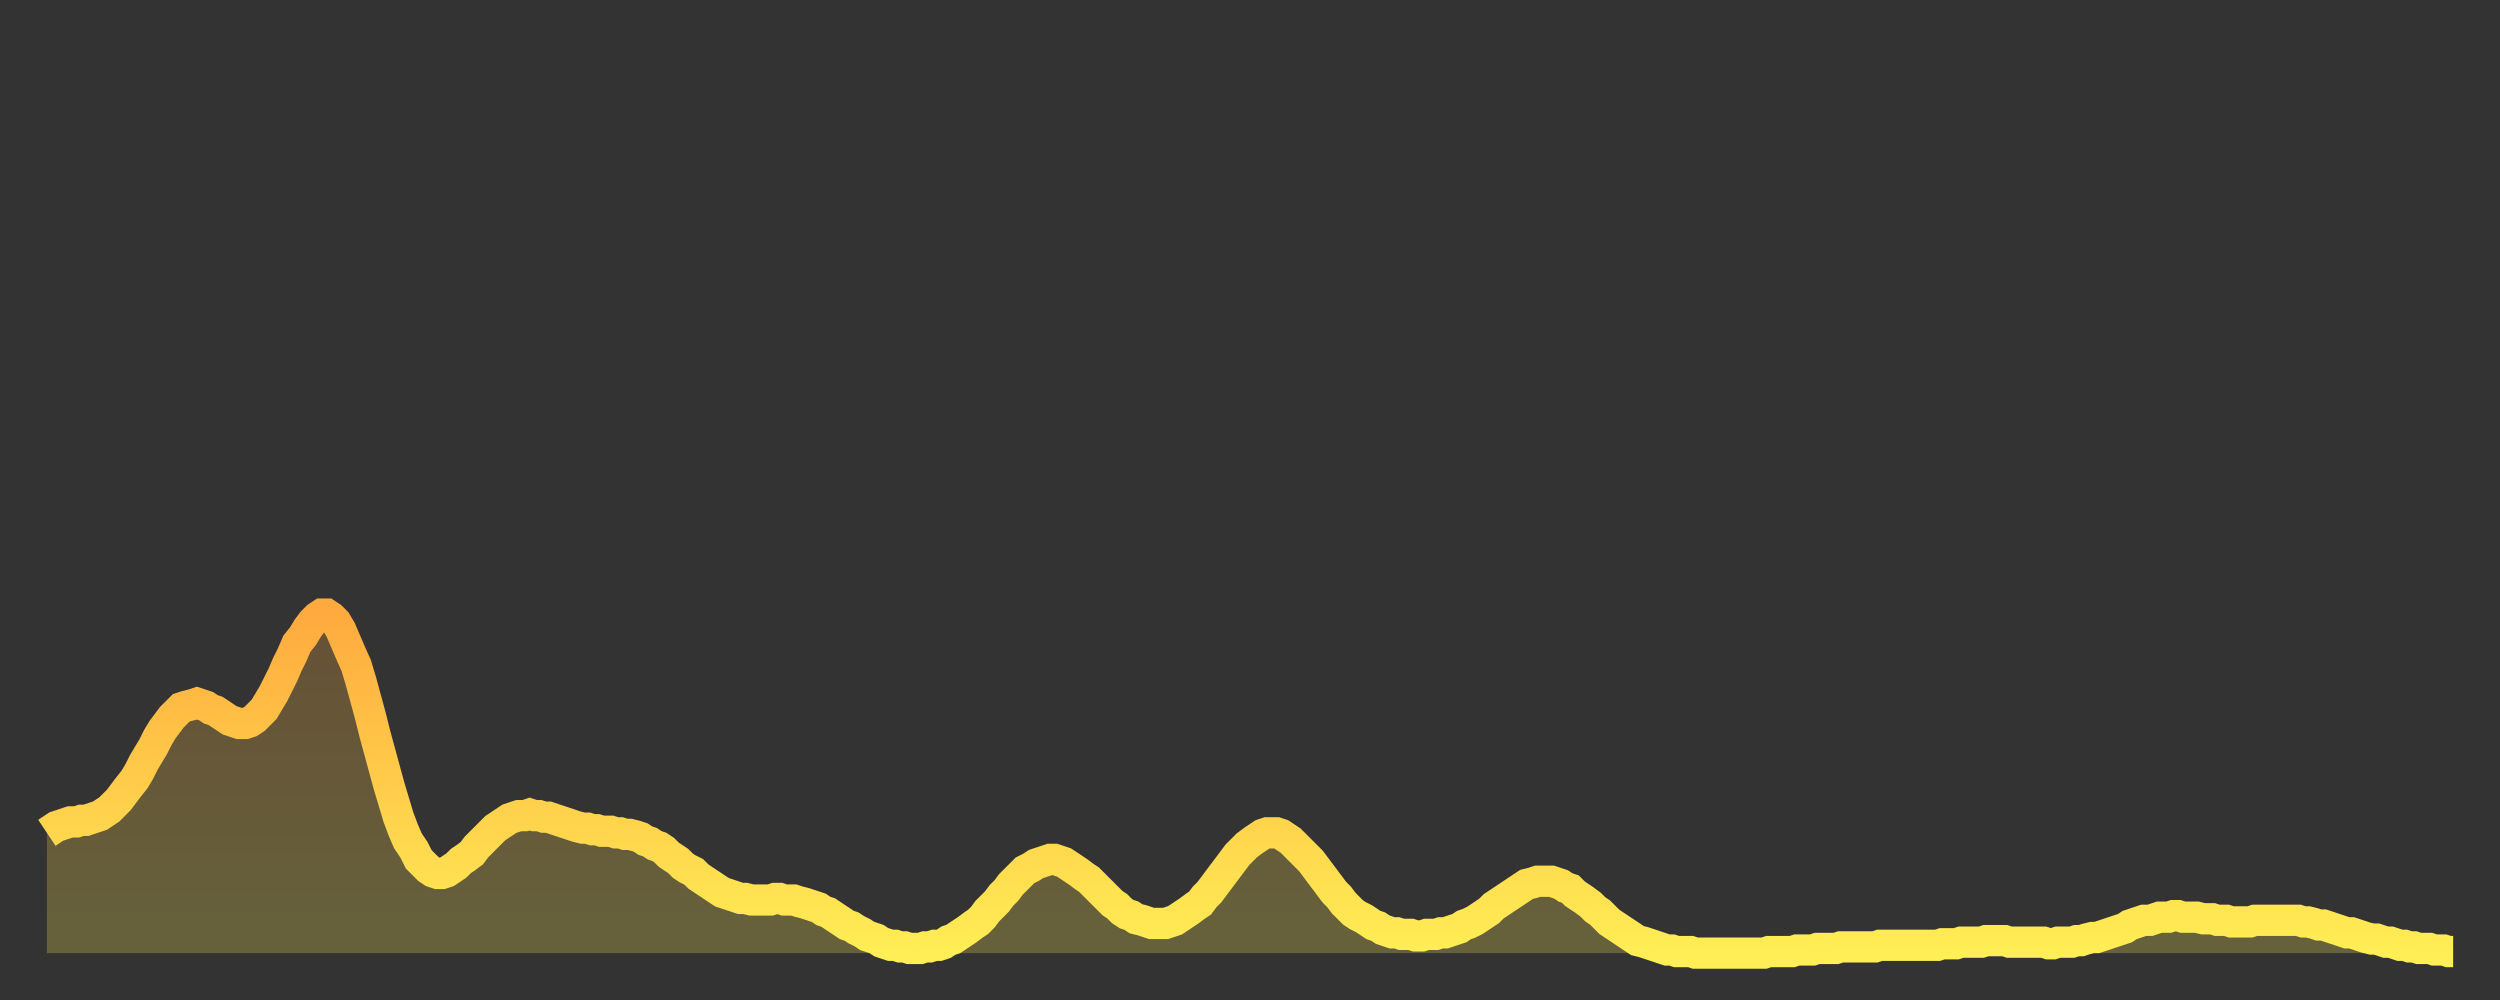 <?xml version="1.0" encoding="utf-8" ?>
<svg baseProfile="full" height="64" version="1.1" width="160" xmlns="http://www.w3.org/2000/svg" xmlns:ev="http://www.w3.org/2001/xml-events" xmlns:xlink="http://www.w3.org/1999/xlink"><rect width="100%" height="100%" fill="#333333" stroke="none"/><defs><linearGradient id="id86" x1="0" x2="0" y1="0" y2="1"><stop offset="0%" stop-color="#ffaa3e" /><stop offset="50%" stop-color="#ffcc4a" /><stop offset="100%" stop-color="#ffee55" /></linearGradient></defs><g transform="translate(3,3)"><g><path d="M 0.0 50.3 L 0.3 50.1 0.6 49.9 0.9 49.8 1.2 49.7 1.5 49.6 1.9 49.6 2.2 49.5 2.5 49.5 2.8 49.4 3.1 49.3 3.4 49.2 3.7 49.0 4.0 48.8 4.3 48.5 4.6 48.2 4.9 47.8 5.2 47.4 5.6 46.9 5.9 46.4 6.2 45.8 6.5 45.3 6.8 44.8 7.1 44.2 7.4 43.7 7.7 43.3 8.0 42.9 8.3 42.6 8.6 42.3 8.9 42.2 9.3 42.1 9.6 42.0 9.9 42.1 10.2 42.2 10.5 42.4 10.8 42.5 11.1 42.7 11.4 42.9 11.7 43.1 12.0 43.2 12.3 43.3 12.7 43.3 13.0 43.2 13.3 43.0 13.6 42.7 13.9 42.4 14.2 41.9 14.5 41.4 14.8 40.8 15.1 40.2 15.4 39.5 15.7 38.9 16.0 38.2 16.4 37.7 16.7 37.2 17.0 36.8 17.3 36.5 17.6 36.3 17.9 36.3 18.2 36.5 18.5 36.8 18.8 37.3 19.1 38.0 19.4 38.7 19.8 39.6 20.1 40.6 20.4 41.7 20.7 42.8 21.0 44.0 21.3 45.1 21.6 46.2 21.9 47.3 22.2 48.3 22.5 49.3 22.8 50.1 23.1 50.8 23.5 51.4 23.8 52.0 24.1 52.3 24.4 52.6 24.7 52.8 25.0 52.9 25.3 52.9 25.6 52.8 25.9 52.6 26.2 52.4 26.5 52.1 26.8 51.9 27.2 51.6 27.5 51.2 27.8 50.9 28.1 50.6 28.4 50.3 28.7 50.0 29.0 49.8 29.3 49.6 29.6 49.4 29.9 49.3 30.2 49.2 30.6 49.2 30.9 49.1 31.2 49.2 31.5 49.2 31.8 49.3 32.1 49.3 32.4 49.4 32.7 49.5 33.0 49.6 33.3 49.7 33.6 49.8 33.9 49.9 34.3 50.0 34.6 50.0 34.9 50.1 35.2 50.1 35.5 50.2 35.8 50.2 36.1 50.2 36.4 50.3 36.7 50.3 37.0 50.4 37.3 50.4 37.7 50.5 38.0 50.6 38.3 50.8 38.6 50.9 38.9 51.1 39.2 51.2 39.5 51.4 39.8 51.7 40.1 51.9 40.4 52.1 40.7 52.4 41.0 52.6 41.4 52.8 41.7 53.1 42.0 53.3 42.3 53.5 42.6 53.7 42.9 53.9 43.2 54.1 43.5 54.2 43.8 54.3 44.1 54.4 44.4 54.5 44.7 54.5 45.1 54.6 45.4 54.6 45.7 54.6 46.0 54.6 46.3 54.6 46.6 54.5 46.9 54.5 47.2 54.6 47.5 54.6 47.8 54.6 48.1 54.7 48.5 54.8 48.8 54.9 49.1 55.0 49.4 55.1 49.7 55.3 50.0 55.4 50.3 55.6 50.6 55.8 50.9 56.0 51.2 56.2 51.5 56.3 51.8 56.5 52.2 56.7 52.5 56.9 52.8 57.0 53.1 57.1 53.4 57.3 53.7 57.4 54.0 57.5 54.3 57.5 54.6 57.6 54.9 57.6 55.2 57.7 55.6 57.7 55.9 57.7 56.2 57.6 56.5 57.6 56.8 57.5 57.1 57.5 57.4 57.4 57.7 57.2 58.0 57.1 58.3 56.9 58.6 56.7 58.9 56.5 59.3 56.2 59.6 56.0 59.9 55.7 60.2 55.3 60.5 55.0 60.8 54.7 61.1 54.3 61.4 54.0 61.7 53.6 62.0 53.3 62.3 53.0 62.6 52.7 63.0 52.5 63.3 52.3 63.6 52.2 63.9 52.1 64.2 52.0 64.5 52.0 64.8 52.1 65.1 52.2 65.4 52.4 65.7 52.6 66.0 52.8 66.4 53.1 66.7 53.3 67.0 53.6 67.3 53.9 67.6 54.2 67.9 54.5 68.2 54.8 68.5 55.0 68.8 55.3 69.1 55.5 69.4 55.6 69.7 55.8 70.1 55.9 70.4 56.0 70.7 56.1 71.0 56.1 71.3 56.1 71.6 56.1 71.9 56.0 72.2 55.9 72.5 55.7 72.8 55.5 73.1 55.3 73.5 55.0 73.8 54.8 74.1 54.4 74.4 54.1 74.7 53.7 75.0 53.3 75.3 52.9 75.6 52.5 75.9 52.1 76.2 51.7 76.5 51.4 76.8 51.1 77.2 50.8 77.5 50.6 77.8 50.4 78.1 50.3 78.4 50.3 78.7 50.3 79.0 50.4 79.3 50.6 79.6 50.8 79.9 51.1 80.2 51.4 80.5 51.7 80.9 52.1 81.2 52.5 81.5 52.9 81.8 53.3 82.1 53.7 82.4 54.1 82.7 54.4 83.0 54.8 83.3 55.1 83.6 55.4 83.9 55.6 84.3 55.8 84.6 56.0 84.9 56.2 85.2 56.3 85.5 56.5 85.8 56.6 86.1 56.7 86.4 56.7 86.7 56.8 87.0 56.8 87.3 56.8 87.6 56.9 88.0 56.9 88.3 56.8 88.6 56.8 88.9 56.8 89.2 56.7 89.5 56.7 89.8 56.6 90.1 56.5 90.4 56.4 90.7 56.2 91.0 56.1 91.4 55.9 91.7 55.7 92.0 55.5 92.3 55.3 92.6 55.0 92.9 54.8 93.2 54.6 93.5 54.4 93.8 54.2 94.1 54.0 94.4 53.8 94.7 53.6 95.1 53.5 95.4 53.4 95.7 53.4 96.0 53.4 96.3 53.4 96.6 53.5 96.9 53.6 97.2 53.8 97.5 53.9 97.8 54.2 98.1 54.4 98.4 54.6 98.8 54.9 99.1 55.2 99.4 55.4 99.7 55.7 100.0 56.0 100.3 56.2 100.6 56.4 100.9 56.6 101.2 56.8 101.5 57.0 101.8 57.2 102.2 57.3 102.5 57.4 102.8 57.5 103.1 57.6 103.4 57.7 103.7 57.8 104.0 57.8 104.3 57.9 104.6 57.9 104.9 57.9 105.2 57.9 105.5 58.0 105.9 58.0 106.2 58.0 106.5 58.0 106.8 58.0 107.1 58.0 107.4 58.0 107.7 58.0 108.0 58.0 108.3 58.0 108.6 58.0 108.9 58.0 109.3 58.0 109.6 58.0 109.9 58.0 110.2 57.9 110.5 57.9 110.8 57.9 111.1 57.9 111.4 57.9 111.7 57.9 112.0 57.8 112.3 57.8 112.6 57.8 113.0 57.8 113.3 57.7 113.6 57.7 113.9 57.7 114.2 57.7 114.5 57.7 114.8 57.6 115.1 57.6 115.4 57.6 115.7 57.6 116.0 57.6 116.3 57.6 116.7 57.6 117.0 57.6 117.3 57.5 117.6 57.5 117.9 57.5 118.2 57.5 118.5 57.5 118.8 57.5 119.1 57.5 119.4 57.5 119.7 57.5 120.1 57.5 120.4 57.5 120.7 57.5 121.0 57.5 121.3 57.4 121.6 57.4 121.9 57.4 122.2 57.4 122.5 57.3 122.8 57.3 123.1 57.3 123.4 57.3 123.8 57.3 124.1 57.2 124.4 57.2 124.7 57.2 125.0 57.2 125.3 57.2 125.6 57.3 125.9 57.3 126.2 57.3 126.5 57.3 126.8 57.3 127.2 57.3 127.5 57.3 127.8 57.3 128.1 57.4 128.4 57.4 128.7 57.3 129.0 57.3 129.3 57.3 129.6 57.3 129.9 57.2 130.2 57.2 130.5 57.1 130.9 57.0 131.2 57.0 131.5 56.9 131.8 56.8 132.1 56.7 132.4 56.6 132.7 56.5 133.0 56.4 133.3 56.2 133.6 56.1 133.9 56.0 134.2 55.9 134.6 55.9 134.9 55.8 135.2 55.7 135.5 55.7 135.8 55.7 136.1 55.6 136.4 55.6 136.7 55.7 137.0 55.7 137.3 55.7 137.6 55.7 138.0 55.8 138.3 55.8 138.6 55.8 138.9 55.9 139.2 55.9 139.5 55.9 139.8 56.0 140.1 56.0 140.4 56.0 140.7 56.0 141.0 56.0 141.3 55.9 141.7 55.9 142.0 55.9 142.3 55.9 142.6 55.9 142.9 55.9 143.2 55.9 143.5 55.9 143.8 55.9 144.1 55.9 144.4 56.0 144.7 56.0 145.1 56.1 145.4 56.2 145.7 56.2 146.0 56.3 146.3 56.4 146.6 56.5 146.9 56.6 147.2 56.7 147.5 56.7 147.8 56.8 148.1 56.9 148.4 57.0 148.8 57.1 149.1 57.1 149.4 57.2 149.7 57.3 150.0 57.3 150.3 57.4 150.6 57.5 150.9 57.5 151.2 57.6 151.5 57.6 151.8 57.7 152.1 57.7 152.5 57.7 152.8 57.8 153.1 57.8 153.4 57.8 153.7 57.9 154.0 57.9" fill="none" id="graph-curve" opacity="1" stroke="url(#id86)" stroke-width="2" /><path d="M 0 58 L 0.0 50.3 0.3 50.1 0.6 49.9 0.9 49.8 1.2 49.7 1.5 49.6 1.9 49.6 2.2 49.5 2.5 49.5 2.8 49.4 3.1 49.3 3.4 49.2 3.7 49.0 4.0 48.8 4.3 48.5 4.6 48.2 4.9 47.8 5.2 47.4 5.6 46.9 5.9 46.4 6.2 45.8 6.5 45.3 6.8 44.8 7.1 44.2 7.4 43.7 7.7 43.3 8.0 42.9 8.3 42.6 8.6 42.3 8.9 42.2 9.3 42.1 9.6 42.0 9.9 42.1 10.2 42.2 10.5 42.4 10.8 42.5 11.1 42.7 11.4 42.9 11.7 43.1 12.0 43.2 12.3 43.3 12.7 43.3 13.0 43.2 13.3 43.0 13.6 42.7 13.9 42.4 14.2 41.9 14.5 41.4 14.8 40.8 15.1 40.2 15.4 39.5 15.7 38.9 16.0 38.2 16.4 37.7 16.7 37.2 17.0 36.8 17.3 36.5 17.6 36.3 17.9 36.3 18.2 36.5 18.5 36.8 18.8 37.3 19.1 38.0 19.4 38.7 19.8 39.6 20.1 40.6 20.4 41.7 20.7 42.8 21.0 44.0 21.3 45.1 21.6 46.2 21.9 47.3 22.2 48.3 22.5 49.3 22.8 50.1 23.1 50.8 23.5 51.4 23.8 52.0 24.1 52.3 24.4 52.6 24.7 52.8 25.0 52.9 25.3 52.9 25.6 52.8 25.9 52.6 26.2 52.4 26.5 52.1 26.8 51.9 27.2 51.6 27.5 51.2 27.8 50.9 28.1 50.6 28.4 50.3 28.7 50.0 29.0 49.8 29.3 49.6 29.6 49.4 29.9 49.3 30.2 49.2 30.6 49.2 30.9 49.1 31.2 49.2 31.5 49.2 31.8 49.3 32.1 49.3 32.4 49.4 32.7 49.5 33.0 49.6 33.3 49.7 33.6 49.8 33.9 49.9 34.3 50.0 34.6 50.0 34.9 50.1 35.2 50.1 35.5 50.2 35.8 50.2 36.1 50.2 36.4 50.3 36.7 50.3 37.0 50.4 37.3 50.4 37.7 50.5 38.0 50.6 38.3 50.8 38.6 50.9 38.9 51.1 39.2 51.2 39.5 51.4 39.8 51.7 40.1 51.9 40.4 52.1 40.7 52.4 41.0 52.6 41.4 52.8 41.7 53.1 42.0 53.3 42.3 53.5 42.6 53.7 42.9 53.9 43.2 54.1 43.5 54.2 43.8 54.3 44.1 54.4 44.4 54.5 44.7 54.5 45.1 54.6 45.4 54.6 45.7 54.6 46.0 54.6 46.3 54.6 46.6 54.5 46.9 54.5 47.2 54.6 47.5 54.6 47.8 54.6 48.1 54.7 48.5 54.8 48.8 54.9 49.1 55.0 49.4 55.1 49.7 55.3 50.0 55.4 50.3 55.6 50.6 55.8 50.9 56.0 51.2 56.2 51.5 56.3 51.8 56.5 52.2 56.7 52.5 56.9 52.8 57.0 53.1 57.1 53.4 57.3 53.7 57.4 54.0 57.5 54.3 57.5 54.6 57.6 54.9 57.6 55.2 57.7 55.6 57.7 55.9 57.7 56.2 57.6 56.5 57.6 56.8 57.5 57.1 57.5 57.4 57.4 57.7 57.2 58.0 57.1 58.3 56.9 58.6 56.7 58.9 56.5 59.3 56.2 59.6 56.0 59.9 55.7 60.2 55.3 60.5 55.0 60.8 54.7 61.1 54.3 61.4 54.0 61.7 53.6 62.0 53.3 62.3 53.0 62.6 52.7 63.0 52.5 63.3 52.3 63.6 52.2 63.9 52.1 64.2 52.0 64.5 52.0 64.8 52.1 65.1 52.2 65.4 52.4 65.7 52.6 66.0 52.8 66.4 53.1 66.7 53.3 67.0 53.6 67.3 53.9 67.6 54.2 67.9 54.5 68.2 54.8 68.5 55.0 68.8 55.3 69.1 55.5 69.4 55.6 69.7 55.8 70.1 55.9 70.4 56.0 70.7 56.1 71.0 56.1 71.3 56.1 71.6 56.1 71.9 56.0 72.2 55.9 72.5 55.7 72.8 55.5 73.1 55.3 73.5 55.0 73.8 54.8 74.1 54.4 74.4 54.1 74.7 53.7 75.0 53.3 75.3 52.9 75.6 52.5 75.9 52.1 76.2 51.7 76.5 51.4 76.8 51.1 77.2 50.8 77.5 50.6 77.8 50.4 78.1 50.3 78.4 50.3 78.7 50.3 79.0 50.4 79.3 50.6 79.6 50.8 79.9 51.1 80.2 51.4 80.5 51.7 80.9 52.1 81.2 52.5 81.5 52.9 81.8 53.3 82.1 53.7 82.4 54.1 82.7 54.4 83.0 54.8 83.3 55.1 83.6 55.4 83.9 55.6 84.3 55.8 84.6 56.0 84.9 56.2 85.2 56.3 85.5 56.5 85.8 56.6 86.1 56.7 86.4 56.7 86.7 56.8 87.0 56.8 87.3 56.8 87.6 56.9 88.0 56.9 88.3 56.8 88.6 56.8 88.9 56.8 89.2 56.7 89.5 56.7 89.8 56.6 90.1 56.5 90.4 56.4 90.7 56.2 91.0 56.1 91.4 55.9 91.7 55.7 92.0 55.5 92.3 55.3 92.6 55.0 92.9 54.8 93.2 54.6 93.5 54.4 93.8 54.2 94.1 54.0 94.4 53.8 94.7 53.6 95.1 53.5 95.4 53.4 95.7 53.4 96.0 53.4 96.3 53.4 96.6 53.5 96.9 53.6 97.2 53.8 97.5 53.9 97.8 54.2 98.1 54.4 98.4 54.6 98.8 54.9 99.1 55.2 99.4 55.4 99.7 55.7 100.0 56.0 100.3 56.2 100.6 56.4 100.9 56.6 101.2 56.8 101.5 57.0 101.8 57.2 102.2 57.3 102.5 57.4 102.8 57.5 103.1 57.6 103.4 57.7 103.7 57.8 104.0 57.8 104.3 57.9 104.6 57.9 104.9 57.9 105.2 57.9 105.5 58.0 105.9 58.0 106.2 58.0 106.5 58.0 106.8 58.0 107.1 58.0 107.4 58.0 107.7 58.0 108.0 58.0 108.3 58.0 108.6 58.0 108.9 58.0 109.3 58.0 109.6 58.0 109.9 58.0 110.2 57.9 110.5 57.9 110.8 57.9 111.1 57.9 111.4 57.9 111.7 57.9 112.0 57.8 112.3 57.8 112.6 57.8 113.0 57.8 113.3 57.7 113.6 57.7 113.9 57.7 114.2 57.7 114.5 57.7 114.8 57.6 115.1 57.6 115.4 57.6 115.7 57.6 116.0 57.6 116.3 57.6 116.7 57.6 117.0 57.6 117.3 57.5 117.6 57.5 117.9 57.5 118.2 57.5 118.5 57.5 118.8 57.5 119.1 57.5 119.4 57.5 119.7 57.5 120.1 57.5 120.4 57.5 120.7 57.5 121.0 57.5 121.3 57.4 121.6 57.4 121.9 57.4 122.2 57.4 122.5 57.3 122.8 57.3 123.1 57.3 123.4 57.3 123.8 57.3 124.1 57.2 124.4 57.2 124.7 57.2 125.0 57.2 125.3 57.2 125.6 57.3 125.9 57.3 126.2 57.3 126.5 57.3 126.8 57.3 127.2 57.3 127.5 57.3 127.8 57.3 128.1 57.4 128.4 57.4 128.7 57.3 129.0 57.3 129.3 57.3 129.6 57.3 129.9 57.2 130.2 57.2 130.5 57.1 130.9 57.0 131.2 57.0 131.5 56.9 131.8 56.8 132.1 56.7 132.4 56.6 132.7 56.5 133.0 56.4 133.3 56.2 133.6 56.1 133.9 56.0 134.2 55.9 134.6 55.9 134.9 55.8 135.2 55.7 135.5 55.7 135.8 55.7 136.1 55.6 136.4 55.6 136.7 55.7 137.0 55.7 137.3 55.7 137.6 55.7 138.0 55.8 138.3 55.8 138.6 55.8 138.9 55.9 139.2 55.9 139.5 55.9 139.8 56.0 140.1 56.0 140.4 56.0 140.7 56.0 141.0 56.0 141.3 55.9 141.7 55.9 142.0 55.9 142.3 55.9 142.6 55.9 142.9 55.9 143.2 55.9 143.5 55.9 143.8 55.9 144.1 55.9 144.4 56.0 144.7 56.0 145.1 56.1 145.4 56.2 145.7 56.2 146.0 56.3 146.3 56.4 146.6 56.5 146.9 56.6 147.2 56.7 147.5 56.7 147.8 56.8 148.1 56.9 148.4 57.0 148.8 57.1 149.1 57.1 149.4 57.2 149.7 57.3 150.0 57.3 150.3 57.4 150.6 57.5 150.9 57.5 151.2 57.6 151.5 57.6 151.8 57.7 152.1 57.7 152.5 57.7 152.8 57.8 153.1 57.8 153.4 57.8 153.7 57.9 154.0 57.9 154 58" fill="url(#id86)" fill-opacity=".25" id="graph-shadow" /></g></g></svg>